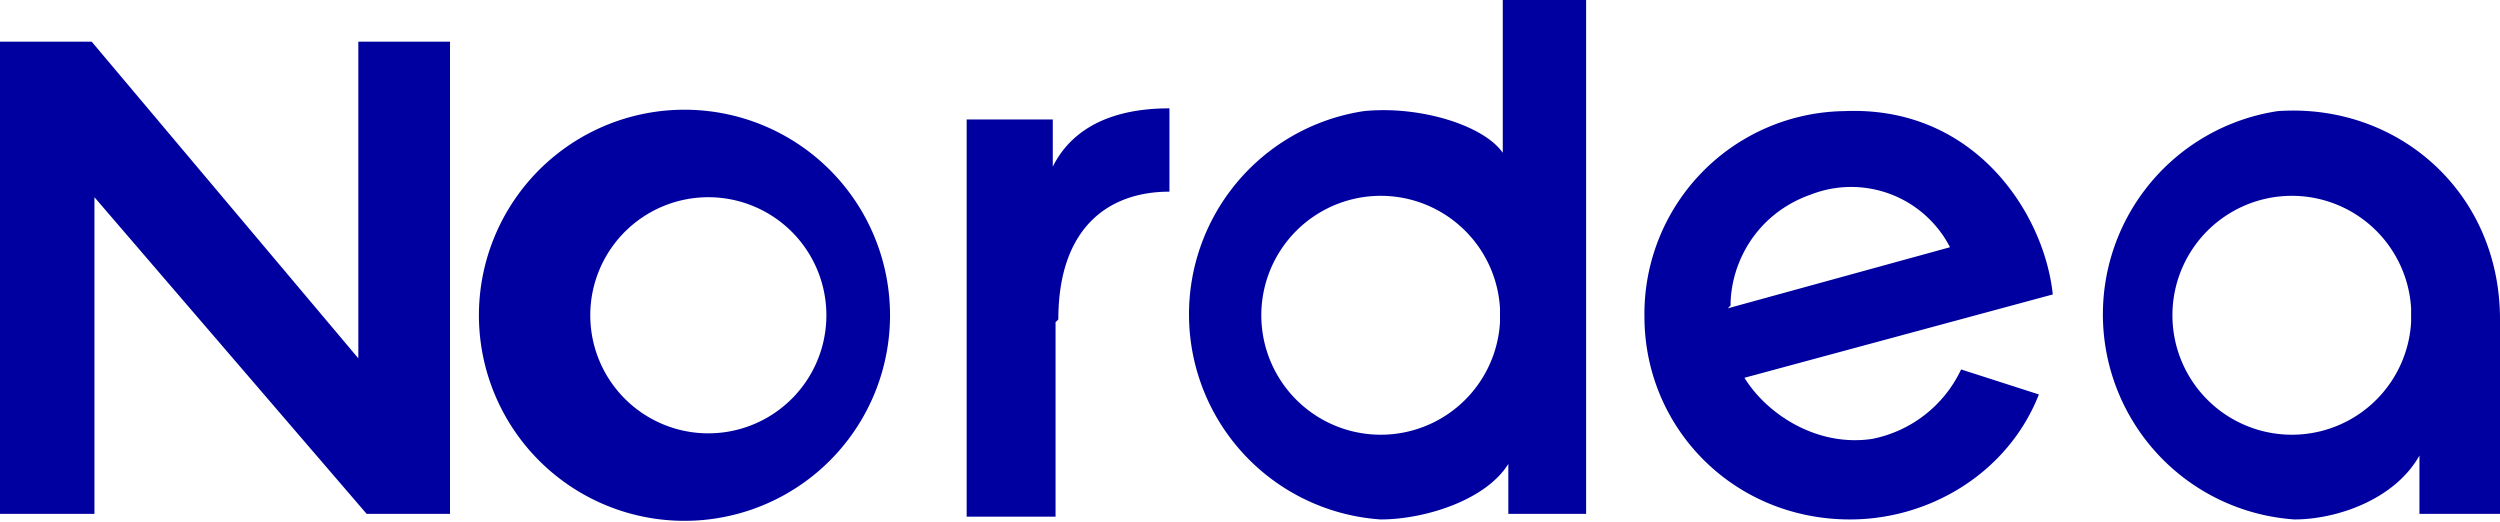 <svg xmlns="http://www.w3.org/2000/svg" width="90" height="18.8" xml:space="preserve"><path fill="#0000A0" d="M82 4a7.4 7.4 0 0 0 .6 14.7c1.5 0 3.6-.7 4.5-2.3v2.1H90v-7c0-4.6-3.7-7.8-8-7.5zm4.8 7.6a4.3 4.3 0 1 1 0-.5v.5zM66.4 4a7.3 7.3 0 0 0-7.2 7.4c0 4 3.2 7.3 7.4 7.3 2.9 0 5.7-1.7 6.8-4.5l-2.8-.9a4.5 4.5 0 0 1-3.2 2.5c-2 .3-3.8-.9-4.6-2.2l11.1-3c-.3-2.9-2.8-6.8-7.5-6.6zm-4.1 7c0-1.5.9-3.3 2.9-4a4 4 0 0 1 5 1.9l-8 2.2zm-24.3.6v7h-3.2V4.3h3.1v1.7c.4-.8 1.4-2.1 4.2-2.1v3c-2.2 0-4 1.3-4 4.6zM13 1.5h3.2v17h-3L3.4 7.1v11.4H0v-17h3.3l9.6 11.4V1.5zM57.1 0h-3v5.5c-.7-1-3-1.7-5-1.5a7.4 7.4 0 0 0 .6 14.7c1.6 0 3.8-.7 4.6-2v1.8h2.8V0zm-3.1 11.6a4.3 4.3 0 1 1 0-.5v.5zM25.5 4a7.4 7.4 0 1 0 0 14.7 7.4 7.4 0 0 0 0-14.7zm0 11.6a4.2 4.2 0 1 1 0-8.5 4.2 4.2 0 0 1 0 8.5zm44.8-6.8"/></svg>